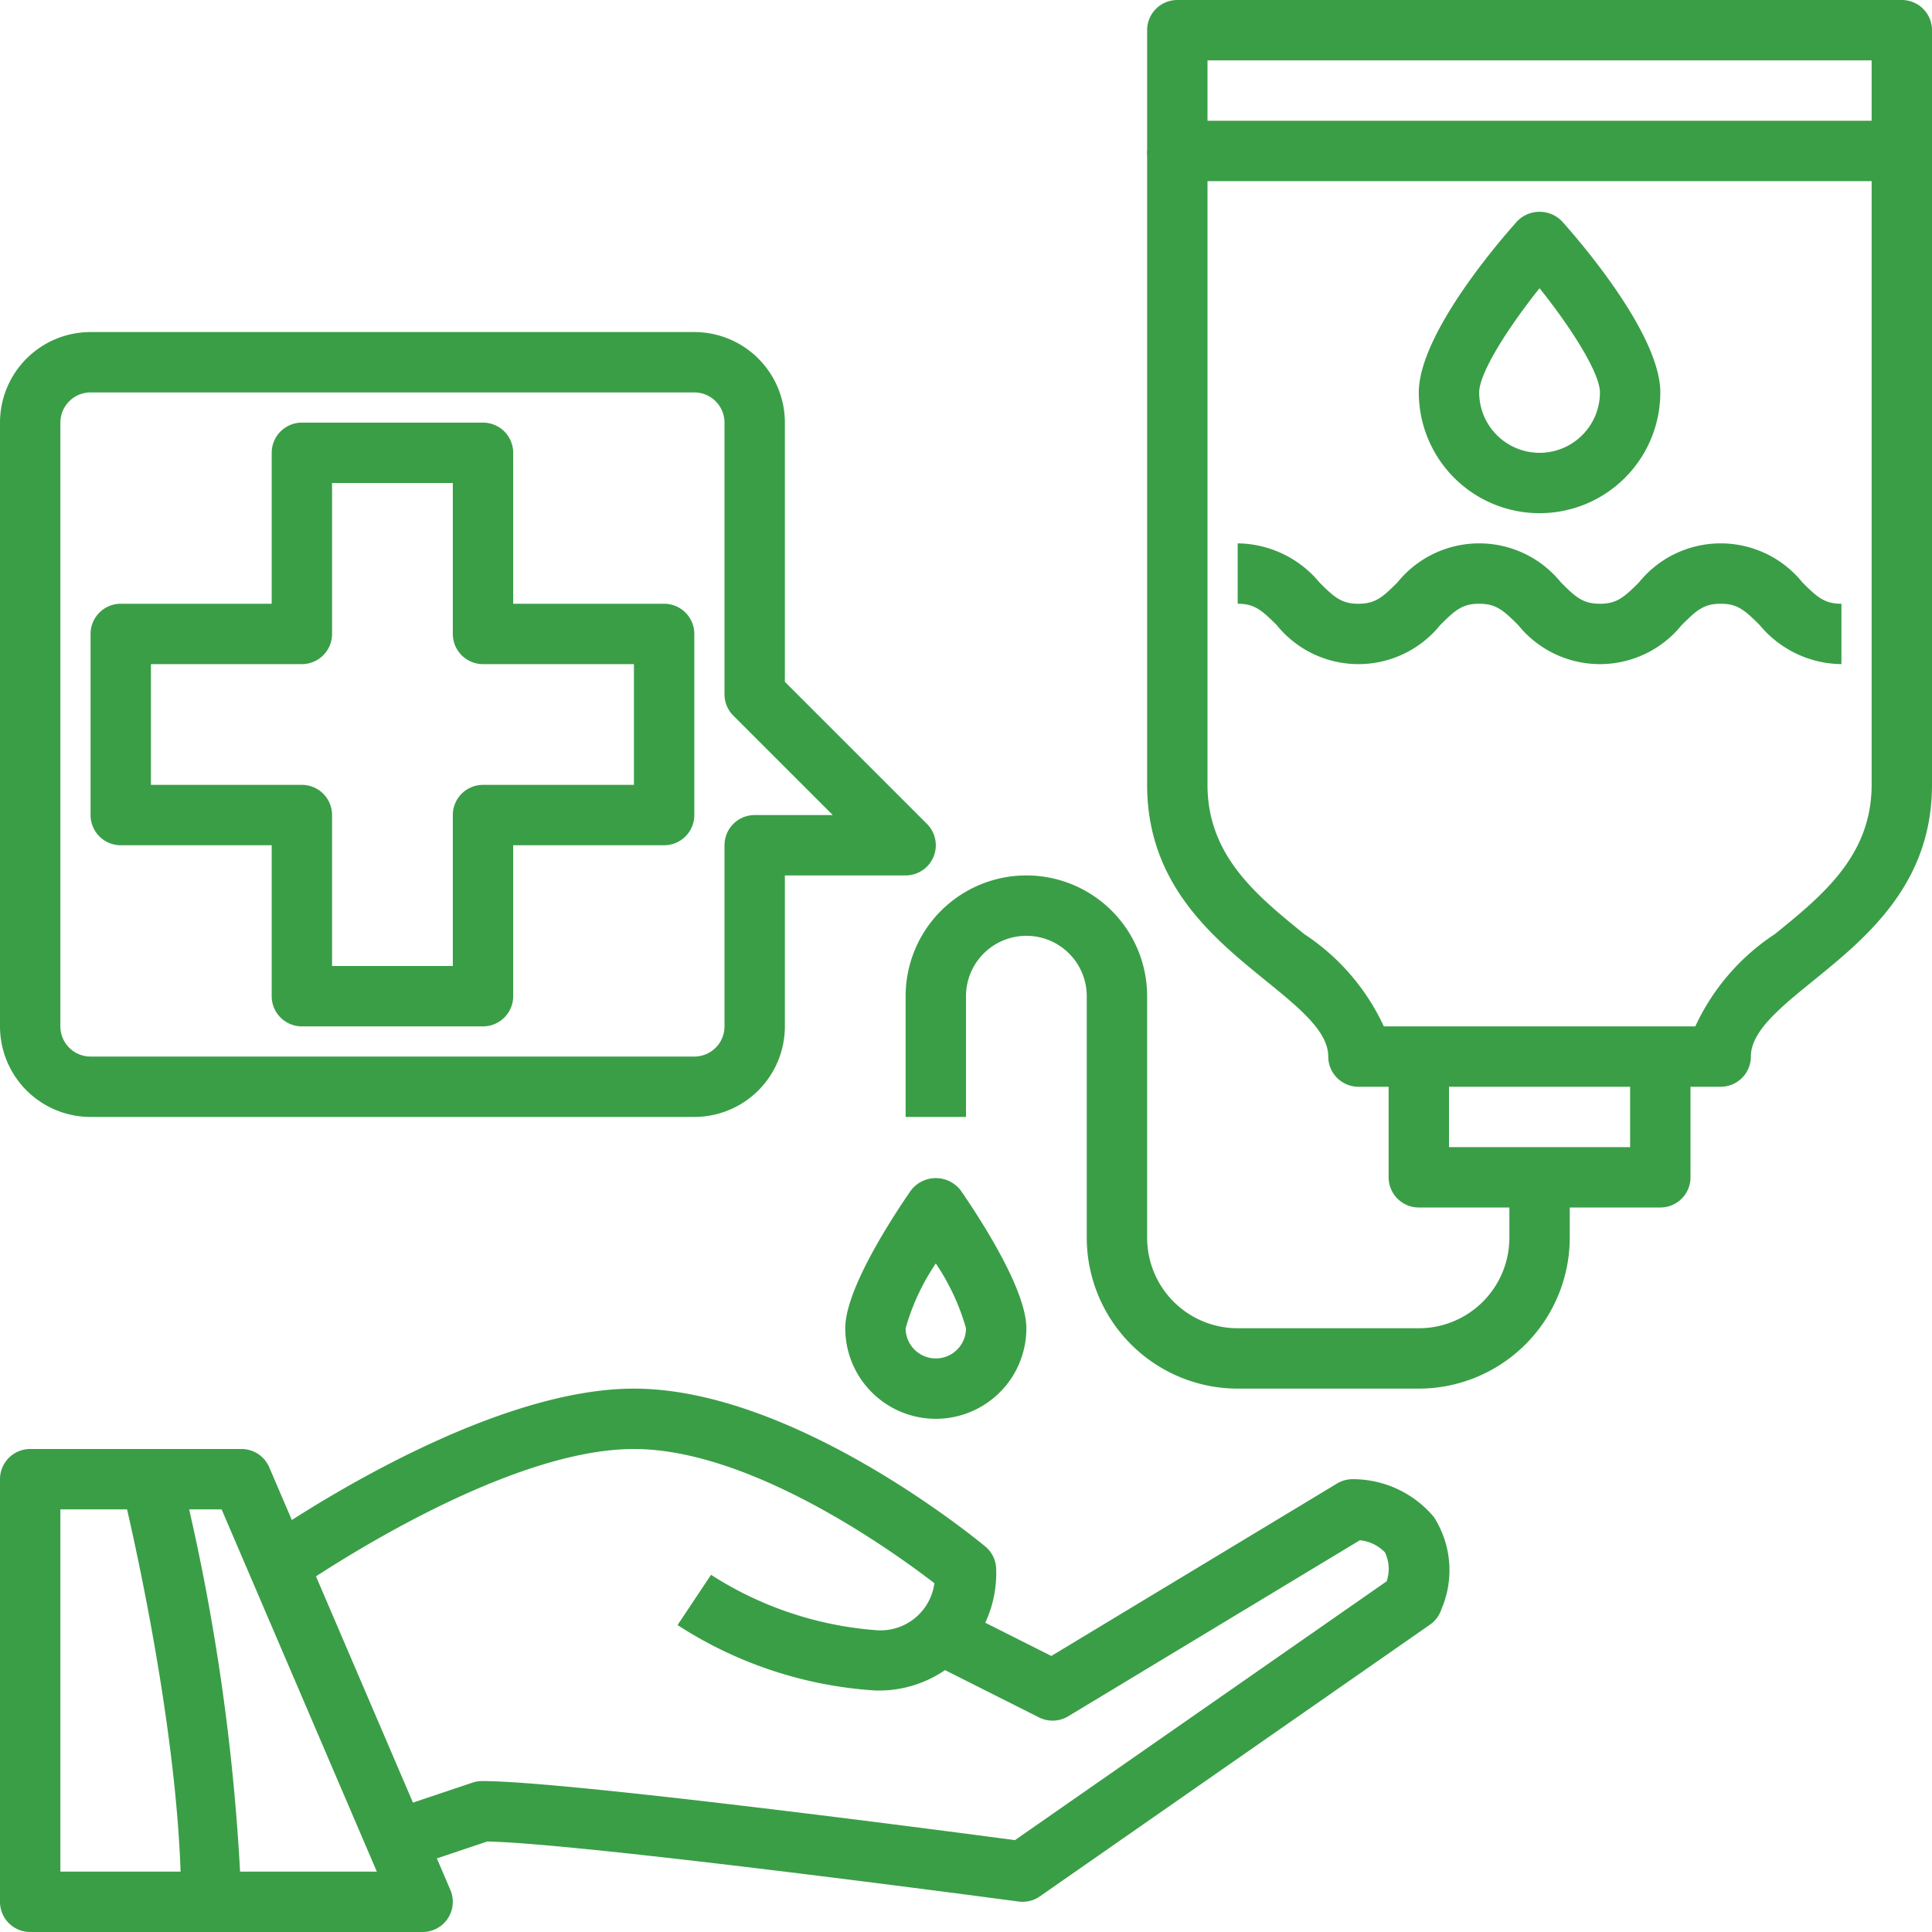 <svg xmlns="http://www.w3.org/2000/svg" version="1.1" xmlns:xlink="http://www.w3.org/1999/xlink" xmlns:svgjs="http://svgjs.com/svgjs" width="512" height="512" x="0" y="0" viewBox="0 0 64 64" style="enable-background:new 0 0 512 512" xml:space="preserve" class=""><g><g xmlns="http://www.w3.org/2000/svg" id="_30-Blood_Donation" data-name="30-Blood Donation"><path d="M29,56a13.6,13.6,0,0,1-6.555-2.168l1.109-1.665A11.72,11.72,0,0,0,29,54a1.8,1.8,0,0,0,1.953-1.554C29.562,51.375,24.868,48,21,48c-4.618,0-11.352,4.766-11.419,4.813L8.419,51.187C8.715,50.975,15.74,46,21,46c5.3,0,11.384,5.019,11.641,5.231A1,1,0,0,1,33,52,3.888,3.888,0,0,1,29,56Z" fill="#3A9E47" data-original="#000000" class=""></path><path d="M33.875,63a.991.991,0,0,1-.133-.009c-.146-.019-14.379-1.925-17.6-1.989l-2.823.946-.636-1.9,2.982-1A1.014,1.014,0,0,1,15.982,59c2.778,0,15.227,1.637,17.64,1.957l12.312-8.574a1.259,1.259,0,0,0-.057-.96,1.334,1.334,0,0,0-.831-.4l-9.66,5.831a1,1,0,0,1-.966.038l-3.977-2,.9-1.788,3.483,1.752,9.467-5.714A1,1,0,0,1,44.809,49a3.5,3.5,0,0,1,2.69,1.253,3.265,3.265,0,0,1,.247,3.061.991.991,0,0,1-.378.506l-12.922,9A.994.994,0,0,1,33.875,63Z" fill="#3A9E47" data-original="#000000" class=""></path><path d="M14,64H1a1,1,0,0,1-1-1V49a1,1,0,0,1,1-1H8a1,1,0,0,1,.919.606l6,14A1,1,0,0,1,14,64ZM2,62H12.483L7.341,50H2Z" fill="#3A9E47" data-original="#000000" class=""></path><path d="M8,63H6c0-5.8-1.95-13.679-1.97-13.758l1.94-.484A71,71,0,0,1,8,63Z" fill="#3A9E47" data-original="#000000" class=""></path><path d="M63,6H39a1,1,0,0,1-1-1V1a1,1,0,0,1,1-1H63a1,1,0,0,1,1,1V5A1,1,0,0,1,63,6ZM40,4H62V2H40Z" fill="#3A9E47" data-original="#000000" class=""></path><path d="M57,36H45a1,1,0,0,1-1-1c0-.833-.955-1.609-2.062-2.508C40.184,31.067,38,29.294,38,26V5h2V26c0,2.342,1.626,3.662,3.2,4.939A7.354,7.354,0,0,1,45.841,34H56.159A7.354,7.354,0,0,1,58.8,30.939C60.374,29.662,62,28.342,62,26V5h2V26c0,3.294-2.184,5.067-3.938,6.492C58.955,33.391,58,34.167,58,35a1,1,0,0,1-1,1Z" fill="#3A9E47" data-original="#000000" class=""></path><path d="M55,40H47a1,1,0,0,1-1-1V35h2v3h6V35h2v4A1,1,0,0,1,55,40Z" fill="#3A9E47" data-original="#000000" class=""></path><path d="M61,22a3.564,3.564,0,0,1-2.707-1.293C57.8,20.217,57.562,20,57,20s-.8.217-1.293.707a3.48,3.48,0,0,1-5.414,0C49.8,20.217,49.562,20,49,20s-.8.217-1.293.707a3.48,3.48,0,0,1-5.414,0C41.8,20.217,41.562,20,41,20V18a3.564,3.564,0,0,1,2.707,1.293c.49.49.73.707,1.293.707s.8-.217,1.293-.707a3.48,3.48,0,0,1,5.414,0c.49.49.73.707,1.293.707s.8-.217,1.293-.707a3.48,3.48,0,0,1,5.414,0c.49.49.73.707,1.293.707Z" fill="#3A9E47" data-original="#000000" class=""></path><path d="M47,46H41a5.006,5.006,0,0,1-5-5V33a2,2,0,0,0-4,0v4H30V33a4,4,0,0,1,8,0v8a3,3,0,0,0,3,3h6a3,3,0,0,0,3-3V39h2v2A5.006,5.006,0,0,1,47,46Z" fill="#3A9E47" data-original="#000000" class=""></path><path d="M31,47a3,3,0,0,1-3-3c0-1.278,1.522-3.62,2.177-4.568a1.038,1.038,0,0,1,1.646,0C32.478,40.38,34,42.722,34,44A3,3,0,0,1,31,47Zm0-5.146A7.457,7.457,0,0,0,30,44a1,1,0,0,0,2,0A7.5,7.5,0,0,0,31,41.854Z" fill="#3A9E47" data-original="#000000" class=""></path><path d="M23,37H3a3,3,0,0,1-3-3V14a3,3,0,0,1,3-3H23a3,3,0,0,1,3,3v8.586l4.707,4.707A1,1,0,0,1,30,29H26v5A3,3,0,0,1,23,37ZM3,13a1,1,0,0,0-1,1V34a1,1,0,0,0,1,1H23a1,1,0,0,0,1-1V28a1,1,0,0,1,1-1h2.586l-3.293-3.293A1,1,0,0,1,24,23V14a1,1,0,0,0-1-1Z" fill="#3A9E47" data-original="#000000" class=""></path><path d="M16,34H10a1,1,0,0,1-1-1V28H4a1,1,0,0,1-1-1V21a1,1,0,0,1,1-1H9V15a1,1,0,0,1,1-1h6a1,1,0,0,1,1,1v5h5a1,1,0,0,1,1,1v6a1,1,0,0,1-1,1H17v5A1,1,0,0,1,16,34Zm-5-2h4V27a1,1,0,0,1,1-1h5V22H16a1,1,0,0,1-1-1V16H11v5a1,1,0,0,1-1,1H5v4h5a1,1,0,0,1,1,1Z" fill="#3A9E47" data-original="#000000" class=""></path><path d="M51,17a4,4,0,0,1-4-4c0-1.941,2.712-5.062,3.256-5.668a1.033,1.033,0,0,1,1.488,0C52.288,7.938,55,11.059,55,13A4,4,0,0,1,51,17Zm0-7.452c-1.061,1.326-2,2.814-2,3.452a2,2,0,0,0,4,0C53,12.362,52.061,10.874,51,9.548Z" fill="#3A9E47" data-original="#000000" class=""></path></g></g></svg>